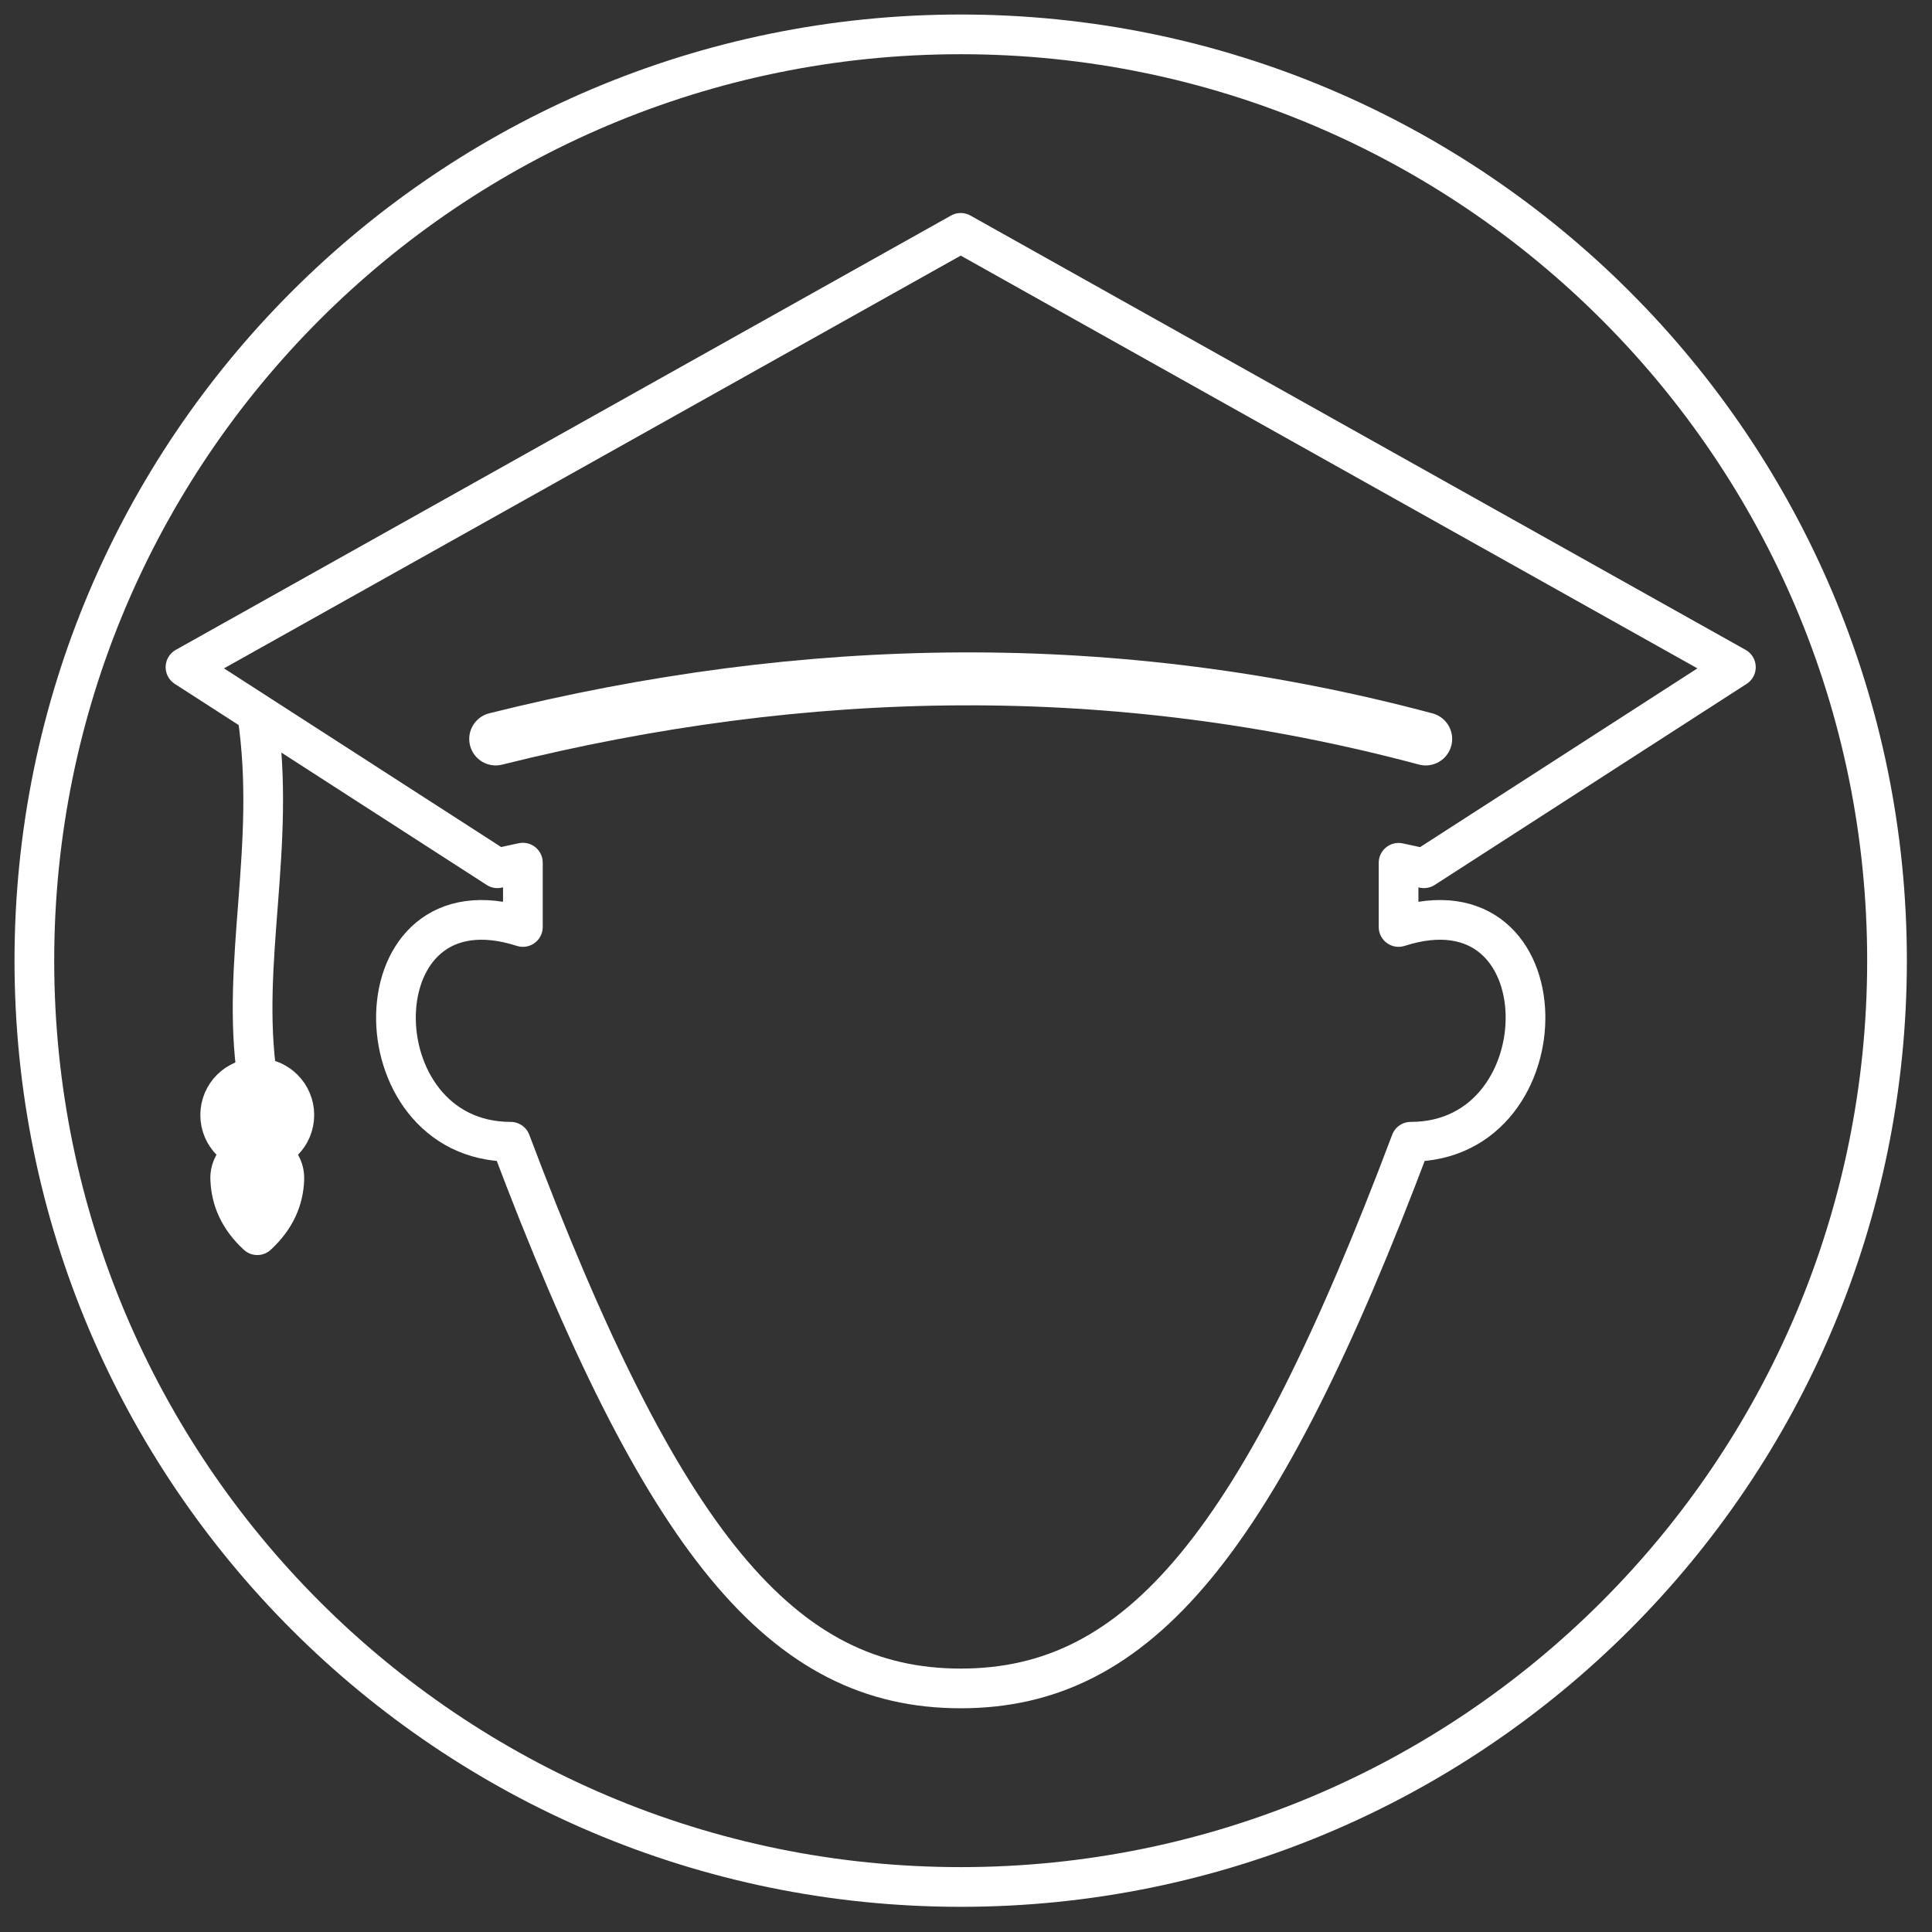 <?xml version="1.0" encoding="UTF-8" standalone="no"?><!DOCTYPE svg PUBLIC "-//W3C//DTD SVG 1.1//EN" "http://www.w3.org/Graphics/SVG/1.1/DTD/svg11.dtd"><svg width="100%" height="100%" viewBox="0 0 146 146" version="1.1" xmlns="http://www.w3.org/2000/svg" xmlns:xlink="http://www.w3.org/1999/xlink" xml:space="preserve" xmlns:serif="http://www.serif.com/" style="fill-rule:evenodd;clip-rule:evenodd;stroke-linecap:round;stroke-linejoin:round;stroke-miterlimit:1.414;"><rect x="0" y="0" width="146" height="146" fill="#333333" stroke="none"/><path d="M37.46,55.843c23.425,-5.85 46.85,-6.258 70.279,0" style="fill:none;stroke:#fff;stroke-width:4px;"/><path d="M19.443,54.018c1.475,9.883 -1.292,18.663 0,27.442" style="fill:none;stroke:#fff;stroke-width:3px;"/><path d="M19.443,87.064c1.546,0 2.8,-1.254 2.8,-2.804c0,-1.546 -1.254,-2.8 -2.8,-2.8c-1.55,0 -2.804,1.254 -2.804,2.8c0,1.55 1.254,2.804 2.804,2.804Z" style="fill:#fff;"/><path d="M19.443,87.064c1.546,0 2.8,-1.254 2.8,-2.804c0,-1.546 -1.254,-2.8 -2.8,-2.8c-1.55,0 -2.804,1.254 -2.804,2.8c0,1.55 1.254,2.804 2.804,2.804Z" style="fill:none;stroke:#fff;stroke-width:3px;stroke-linecap:butt;stroke-linejoin:miter;"/><path d="M21.485,89.156c0.004,-0.042 0.004,-0.088 0.004,-0.134c0,-1.129 -0.917,-2.046 -2.046,-2.046c-1.133,0 -2.05,0.917 -2.05,2.046c0,0.046 0.004,0.092 0.008,0.134c0.063,1.487 0.646,2.895 2.042,4.187c1.392,-1.292 1.979,-2.7 2.042,-4.187Z" style="fill:#fff;"/><path d="M21.485,89.156c0.004,-0.042 0.004,-0.088 0.004,-0.134c0,-1.129 -0.917,-2.046 -2.046,-2.046c-1.133,0 -2.05,0.917 -2.05,2.046c0,0.046 0.004,0.092 0.008,0.134c0.063,1.487 0.646,2.895 2.042,4.187c1.392,-1.292 1.979,-2.7 2.042,-4.187Z" style="fill:none;stroke:#fff;stroke-width:3px;stroke-linecap:butt;stroke-linejoin:miter;"/><path d="M72.601,17.597l58.579,32.821l-23.574,15.196c-0.638,-0.142 -1.28,-0.279 -1.917,-0.413l0,4.85c12.633,-4.058 12.633,16.23 0.921,16.23c-11.463,30.429 -20.538,41.312 -34.009,41.312c-13.471,0 -22.541,-10.883 -34.008,-41.312c-11.712,0 -11.712,-20.288 0.921,-16.23l0,-4.862c-0.642,0.133 -1.279,0.275 -1.921,0.425l-23.575,-15.196l58.583,-32.821Z" style="fill:none;stroke:#fff;stroke-width:3px;stroke-linecap:butt;stroke-linejoin:miter;"/><path d="M72.601,142.597c-38.662,0 -70.004,-31.341 -70.004,-70.004c0,-38.658 31.342,-69.996 70.004,-69.996c38.659,0 70,31.338 70,69.996c0,38.663 -31.341,70.004 -70,70.004Z" style="fill:none;stroke:#fff;stroke-width:3px;stroke-linecap:butt;stroke-linejoin:miter;"/></svg>
